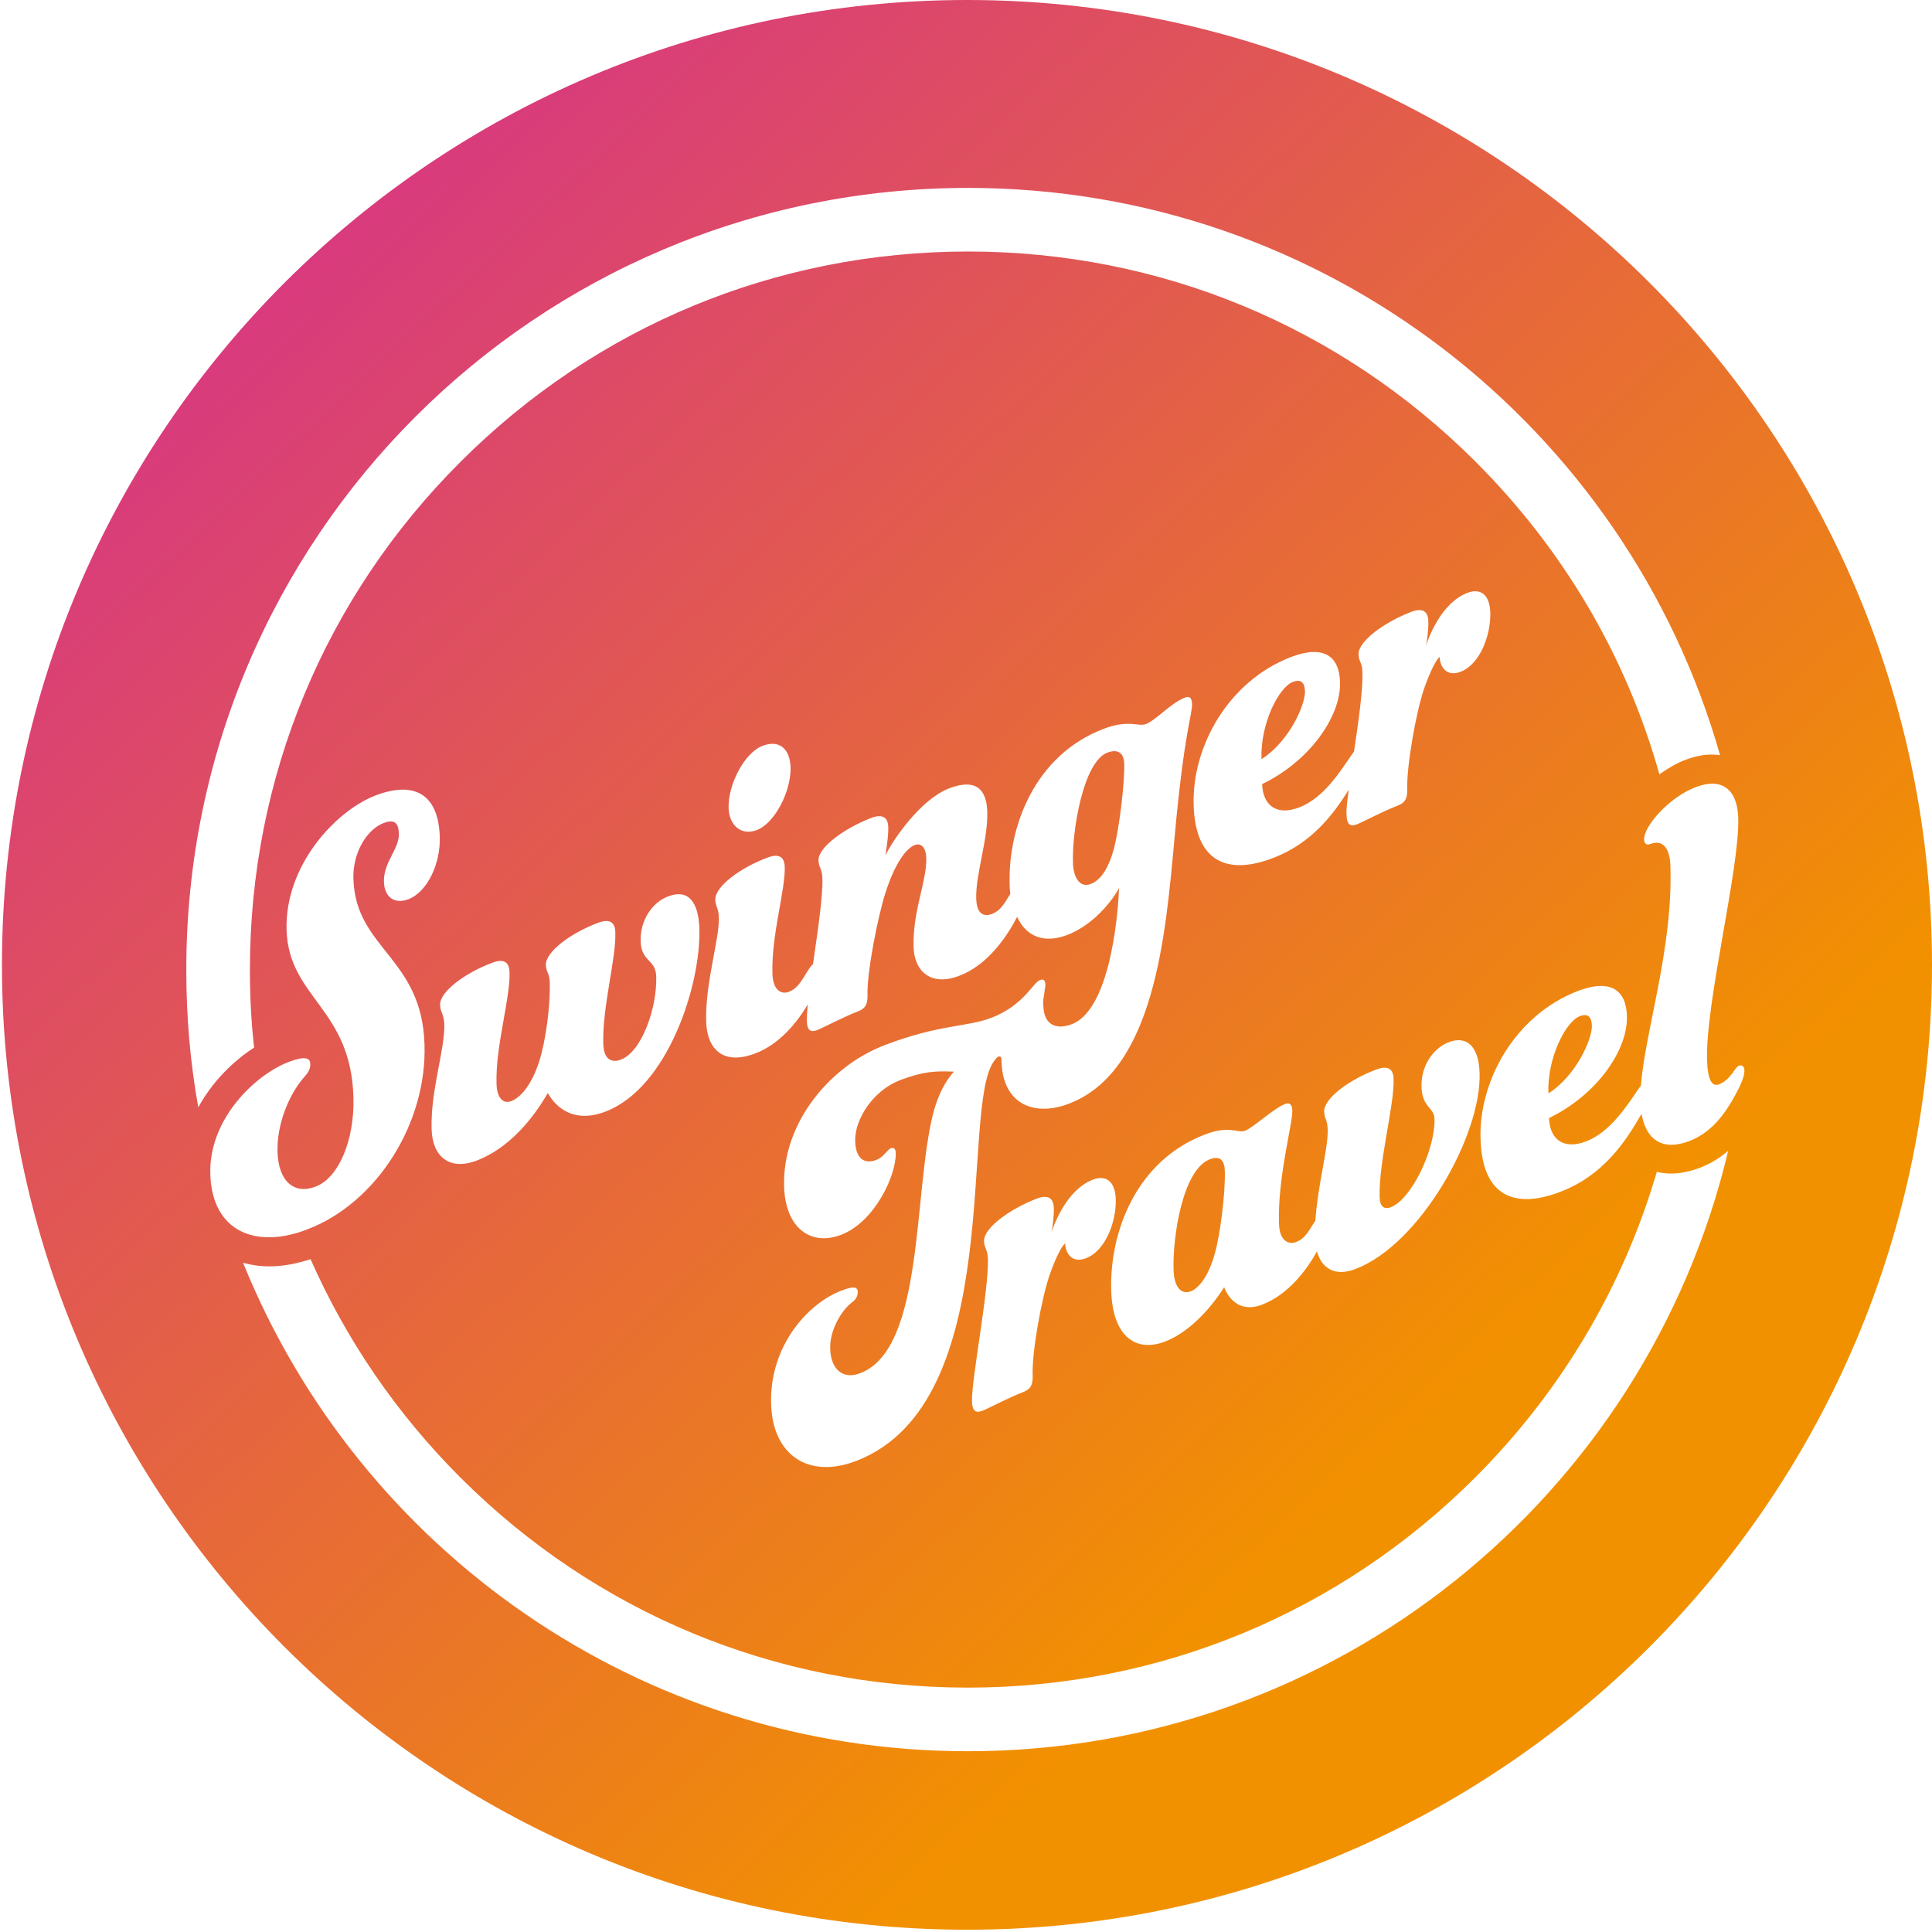 <?xml version="1.0" encoding="utf-8"?>
<!-- Generator: Adobe Illustrator 25.2.1, SVG Export Plug-In . SVG Version: 6.00 Build 0)  -->
<svg version="1.1" xmlns="http://www.w3.org/2000/svg" xmlns:xlink="http://www.w3.org/1999/xlink" x="0px" y="0px"
	 viewBox="0 0 595.3 595.3" style="enable-background:new 0 0 595.3 595.3;" xml:space="preserve">
<style type="text/css">
	.st0{fill:url(#SVGID_1_);}
	.st1{fill:url(#SVGID_2_);}
	.st2{fill:url(#SVGID_3_);}
	.st3{fill:url(#SVGID_4_);}
	.st4{fill:url(#SVGID_5_);}
</style>
<g>
	<linearGradient id="SVGID_1_" gradientUnits="userSpaceOnUse" x1="145.451" y1="-33.432" x2="519.961" y2="363.95">
		<stop  offset="0" style="stop-color:#D63289"/>
		<stop  offset="1" style="stop-color:#F29100"/>
	</linearGradient>
	<path class="st0" d="M490.5,316c-0.1-2.8-1.3-3.8-3.7-2.9c-4.4,1.7-10.1,12.9-9.7,23.8C485.4,331.7,490.6,320.4,490.5,316z"/>
	<linearGradient id="SVGID_2_" gradientUnits="userSpaceOnUse" x1="59.278" y1="47.781" x2="433.788" y2="445.163">
		<stop  offset="0" style="stop-color:#D63289"/>
		<stop  offset="1" style="stop-color:#F29100"/>
	</linearGradient>
	<path class="st1" d="M366.9,397.9c2.8-1.1,5.7-5.3,7.4-11.6c1.6-5.5,3.3-18.4,3.1-25.5c-0.1-3.3-1.5-4.8-4.6-3.6
		c-8.4,3.2-11.5,23.9-11.2,34C361.7,396,363.6,399.1,366.9,397.9z"/>
	<linearGradient id="SVGID_3_" gradientUnits="userSpaceOnUse" x1="105.462" y1="4.255" x2="479.972" y2="401.637">
		<stop  offset="0" style="stop-color:#D63289"/>
		<stop  offset="1" style="stop-color:#F29100"/>
	</linearGradient>
	<path class="st2" d="M346.4,235.3c-0.1-3.3-1.9-4.6-5.2-3.4c-7.5,2.9-10.9,24.4-10.6,33.8c0.1,4.8,2.2,7.9,5.4,6.7
		c3.3-1.2,5.8-5.2,7.4-11.6C345,254.3,346.6,240.7,346.4,235.3z"/>
	<linearGradient id="SVGID_4_" gradientUnits="userSpaceOnUse" x1="61.139" y1="46.027" x2="435.649" y2="443.409">
		<stop  offset="0" style="stop-color:#D63289"/>
		<stop  offset="1" style="stop-color:#F29100"/>
	</linearGradient>
	<path class="st3" d="M298,0C133.8,0,0.6,133.1,0.6,297.3S133.8,594.6,298,594.6s297.3-133.1,297.3-297.3S462.2,0,298,0z
		 M57.4,298.8c0-133,107.8-240.9,240.9-240.9c110.1,0,203,73.9,231.7,174.8c-0.8-0.1-1.6-0.2-2.4-0.2h0c-2.6,0-5.3,0.5-8.2,1.6
		c-2.7,1-5.4,2.6-8.1,4.5c-10.1-36.1-29.4-69.1-56.6-96.3c-41.8-41.8-97.3-64.8-156.4-64.8c-59.1,0-114.6,23-156.4,64.8
		C100,184.1,77,239.7,77,298.8c0,8.1,0.4,16.1,1.3,24c-6.4,4.1-12.9,10.5-17.2,18.4C58.6,327.4,57.4,313.2,57.4,298.8z M318.2,423.9
		c0.1,3.1-0.9,4.3-3.1,5.1c-4.4,1.7-10.2,4.8-12.4,5.7c-1.9,0.7-3.1,0.3-3.2-2.9c-0.2-6.8,5.2-34,4.9-43.9c-0.1-3.1-1.1-3.1-1.2-5.5
		c-0.1-4,7.8-9.8,16.3-13.1c3.3-1.2,5.1-0.3,5.2,2.9c0.1,2.4-0.4,6.1-0.7,7.5c0.8-2.5,4.7-13.1,12.7-16.2c4.1-1.6,6.9,0.5,7.1,6
		c0.2,6.8-3.1,15.9-9.2,18.2c-4.1,1.6-6.3-1.3-6.4-4.6c-0.9,0.7-2.7,3.8-4.8,9.8C320.9,400.2,317.9,416.7,318.2,423.9z M265.1,423.1
		c19.8-7.6,16.2-55.8,22.5-80.3c1.5-5.6,3.7-9.6,6.3-12.6c-5.4-0.2-9.1-0.2-16.5,2.6c-8.4,3.2-14.1,12.1-13.9,18.9
		c0.2,5.3,2.8,7.1,6.5,5.7c2.4-0.9,3.3-3.1,4.5-3.6c0.9-0.3,1.5,0.2,1.5,1.5c0.2,6.8-6.5,21.3-16.9,25.2c-9.2,3.5-17.1-2-17.5-14.9
		c-0.6-19.8,14.4-37.3,31.1-43.6c16.7-6.4,25.3-5.5,32.8-8.4c9.9-3.8,12.8-10.8,14.9-11.6c1-0.4,1.6-0.1,1.7,1.2c0,0.1,0,0.2,0,0.3
		c0,0,0,0.1,0,0.1c0,0.3,0,0.6-0.1,0.8c-0.1,1-0.3,2.2-0.5,3.4c-0.1,0.7-0.1,1.4,0,2.4c0.2,5.3,3.7,7.3,8.7,5.4
		c12.7-4.8,14.5-37.9,14.6-42c-0.7,1.6-6.5,10.9-16,14.5c-7.1,2.7-12.6,0.5-15.4-5.6c-3.1,6.1-9.1,14.9-17.9,18.2
		c-8.4,3.2-13.8-1.1-14-9c-0.3-11.2,4.2-20.4,3.9-27.5c-0.1-2.9-1.5-4.6-3.6-3.8c-2.5,1-6,5.4-9,14.8c-2.3,7.2-5.7,24.3-5.5,31.4
		c0.1,3.1-0.9,4.3-3.1,5.1c-4.4,1.7-10.2,4.8-12.4,5.7c-1.9,0.7-3.1,0.3-3.2-2.9c0-1.1,0.1-2.9,0.3-5c-3.4,5.7-8.8,12.3-16.2,15.1
		c-9.8,3.7-14.8-1.2-15.1-9.7c-0.4-11.8,4.1-25.5,3.9-32.2c-0.1-3.1-1-3.2-1.1-5.5c-0.1-4,7.6-9.8,16.2-13c3.3-1.2,5.1-0.3,5.2,2.9
		c0.2,7.3-4.1,20.7-3.8,32.8c0.1,4.8,2.4,6.7,5.1,5.7c2.5-1,3.6-2.9,5.5-6c0.8-1.3,1.3-2,1.9-2.5c1.4-9.8,3.1-20.9,2.9-26.5
		c-0.1-3.1-1.1-3.1-1.2-5.5c-0.1-4,7.8-9.8,16.3-13.1c3.3-1.2,5.1-0.3,5.2,2.9c0.1,2.9-0.9,8.7-0.9,8.7c2.5-5.1,11-17.4,19.7-20.7
		c8.1-3.1,11.5,0.2,11.7,7.2c0.3,8.4-3.6,19.2-3.4,26.7c0.1,4.8,2.3,5.8,4.9,4.8c2.5-1,3.6-2.9,5.5-6c0-0.1,0.1-0.1,0.1-0.2
		c-0.1-0.8-0.2-1.7-0.2-2.6c-0.6-18,7.7-40.1,28.9-48.2c7.8-3,10.7-0.6,13.1-1.5c3.1-1.2,7.7-6.5,11.9-8.1c1.5-0.6,2.2-0.1,2.3,1.9
		c0.1,3.3-2.4,8.2-5.4,41.3c-2.7,29.4-6,71.8-32.6,81.9c-10.8,4.1-20.3,0-20.7-12.9c0-0.5,0-1.3-0.2-1.5c-0.9-0.6-1.4,0.4-2,1.1
		c-10.9,14,4.3,105.5-42.7,123.4c-14.5,5.5-25.6-1.7-26.1-17.5c-0.6-18,11.4-31.1,21.6-35c3.8-1.5,5-1.2,5.1,0.3
		c0,1.5-0.7,2.5-1.8,3.3c-3.4,2.6-6.9,8.8-6.7,14.3C256,422,259.8,425.2,265.1,423.1z M224.5,249c-0.2-7.3,4.9-17.1,10.5-19.2
		c5.3-2,8.4,1.1,8.6,6.6c0.2,7.3-4.8,17.3-10.5,19.4C228.5,257.5,224.7,254.5,224.5,249z M371.2,349.6c7.8-3,10.2-0.3,12.5-1.2
		c2.5-1,8.8-6.9,12.2-8.2c1.3-0.5,2.2-0.1,2.3,1.9c0.1,4.4-4.6,20.7-4.1,35c0.1,4.8,2.6,6.6,5.3,5.6c2.5-1,3.6-2.9,5.5-6
		c0.1-0.2,0.3-0.4,0.4-0.6c0.7-10.8,4-22.4,3.8-28.1c-0.1-3.1-1-3.2-1.1-5.5c-0.1-4,7.6-9.8,16.2-13c3.3-1.2,5.1-0.3,5.2,2.9
		c0.3,8.1-4.6,25.3-4.3,36.6c0.1,2.9,1.5,3.7,3.4,3c6.4-2.4,13.8-17.9,13.5-27.3c-0.1-3.5-3.8-3.4-4-9.8c-0.2-6.6,3.7-12,8.5-13.8
		c5.6-2.1,9.2,1.5,9.4,9.6c0.6,19.1-18.3,52.7-38.2,60.3c-6.5,2.5-10.5-0.3-11.9-5.4c-3.3,5.9-8.9,13.3-16.9,16.4
		c-8.9,3.4-11.7-5.4-11.7-5.4s-7.5,12.7-18.3,16.8c-8.7,3.3-16-1.3-16.5-15.5C341.8,379.6,350.1,357.7,371.2,349.6z M450,207
		c-4.1,1.6-6.3-1.3-6.4-4.6c-0.9,0.7-2.7,3.8-4.8,9.8c-2.5,7.3-5.4,23.8-5.2,31c0.1,3.1-0.9,4.3-3.1,5.1c-4.4,1.7-10.2,4.8-12.4,5.7
		c-1.9,0.7-3.1,0.3-3.2-2.9c-0.1-1.6,0.2-4.4,0.7-7.8c-4.7,7.6-11.5,16.6-23.4,21.1c-13.9,5.3-23.9,1.3-24.4-16.3
		c-0.6-17.8,10.5-38.2,30.1-45.7c10.1-3.8,14.8-0.1,15,7.8c0.3,10.5-9.3,24.3-24,31.4c0.2,6.4,4.3,9.9,11.4,7.2
		c7.5-2.9,12.5-10.9,15.7-15.5c0.4-0.6,0.8-1.2,1.2-1.7c1.4-9.3,2.8-19.3,2.6-24.5c-0.1-3.1-1.1-3.1-1.2-5.5
		c-0.1-4,7.8-9.8,16.3-13.1c3.3-1.2,5.1-0.3,5.2,2.9c0.1,2.4-0.4,6.1-0.7,7.5c0.8-2.5,4.7-13.1,12.7-16.2c4.1-1.6,6.9,0.5,7.1,6
		C459.4,195.6,456.1,204.7,450,207z M135.6,309.6c-0.1-4,7.6-9.8,16.2-13c3.3-1.2,5.1-0.3,5.2,2.9c0.3,8.1-4.4,22.9-4,34.6
		c0.1,3.7,1.7,6.2,4.5,5.2c3.4-1.3,6.5-5.8,8.5-11.8c2.3-7,3.6-18.1,3.4-24.7c-0.1-3.1-1.1-3.1-1.2-5.5c-0.1-4,7.6-9.8,16.2-13
		c3.3-1.2,5.1-0.3,5.2,2.9c0.3,8.1-4.1,23.3-3.7,34.5c0.1,4.4,2.3,6,5.4,4.8c6.4-2.4,11.2-15.8,10.9-25.7c-0.2-5.3-4.6-4.4-4.8-10.8
		c-0.2-6.2,3.4-11.9,8.5-13.8c5.9-2.3,9.3,1.3,9.6,9.9c0.5,17.4-9.7,49-28.9,56.4c-9.9,3.8-15.4-1.4-17.8-5.7
		c-2.4,4.1-9.7,16.1-21.9,20.8c-8.6,3.3-13.7-1.5-13.9-9.6c-0.4-12.1,4.2-24.6,3.9-32.7C136.6,312,135.7,312,135.6,309.6z
		 M64.8,361.7c-0.5-16.9,13.9-30.6,24.2-34.5c5-1.9,6.5-1.2,6.6,0.5c0.1,2-0.9,3.1-2.4,4.8c-4.2,5.1-7.9,13.8-7.7,22.4
		c0.3,9.2,5.2,13.3,11.8,10.7c7.1-2.7,12-14.4,11.6-27.6c-0.8-27.4-19.9-30.5-20.6-51.4c-0.6-20,15.2-36.8,27.4-41.5
		c12.1-4.6,19.4-0.3,19.8,12.7c0.3,8.1-3.7,17-9.7,19.3c-4,1.5-7.3-0.4-7.5-5.3c-0.2-6.2,4.8-10.2,4.6-15c-0.1-2.8-1-4.6-4.7-3.2
		c-5.2,2-9.6,9.2-9.3,17.3c0.7,21.5,21.1,24.1,21.9,50.9c0.8,24.4-14.8,48.9-36.1,57C79.1,384.9,65.3,379.7,64.8,361.7z
		 M298.2,539.6c-101.1,0-187.6-62.3-223.3-150.5c2.5,0.7,5.2,1.1,8.1,1.1c4.1,0,8.3-0.8,12.7-2.2c10.9,24.7,26.4,47.5,46.1,67.2
		C183.6,497,239.1,520,298.2,520c59.1,0,114.6-23,156.4-64.8c26.6-26.6,45.6-58.9,55.9-94.1c1.4,0.3,2.9,0.5,4.4,0.5
		c2.8,0,5.7-0.6,8.7-1.7c3.5-1.3,6.4-3.2,8.9-5.3C507.3,460.7,412,539.6,298.2,539.6z M520.5,351.6c-8.7,3.3-13.4-0.9-14.7-8.4
		c-4.7,8.2-11.6,19-25.2,24.1c-13.9,5.3-23.9,1.3-24.4-16.3c-0.6-17.8,10.5-38.2,30.1-45.7c10.1-3.8,14.8-0.1,15,7.8
		c0.3,10.5-9.3,24.3-24,31.4c0.2,6.4,4.3,9.9,11.4,7.2c7.5-2.9,12.5-10.9,15.7-15.5c0.4-0.6,0.8-1.2,1.2-1.6
		c1.3-17,9.9-42.1,9.1-67.8c-0.2-6.1-2.8-8-6-6.8c-1.3,0.5-2.1,0.1-2.1-1.4c-0.1-3.9,7.5-12.9,16-16.1c7.7-2.9,12.7,0.4,13,9.5
		c0.5,15.4-10.2,57.2-9.6,74.8c0.2,6.2,1.6,8.1,3.7,7.3c1.8-0.7,2.9-1.9,4.1-3.4c0.9-1.3,1.3-2,2-2.3c1-0.4,1.7,0.3,1.7,1.4
		c0,1.5-0.6,3.2-1.6,5.3C532.4,342,528.1,348.7,520.5,351.6z"/>
	<linearGradient id="SVGID_5_" gradientUnits="userSpaceOnUse" x1="150.042" y1="-37.76" x2="524.553" y2="359.622">
		<stop  offset="0" style="stop-color:#D63289"/>
		<stop  offset="1" style="stop-color:#F29100"/>
	</linearGradient>
	<path class="st4" d="M402.1,213c-0.1-2.8-1.3-3.8-3.7-2.9c-4.4,1.7-10.1,12.9-9.7,23.8C397,228.7,402.2,217.4,402.1,213z"/>
</g>
</svg>
